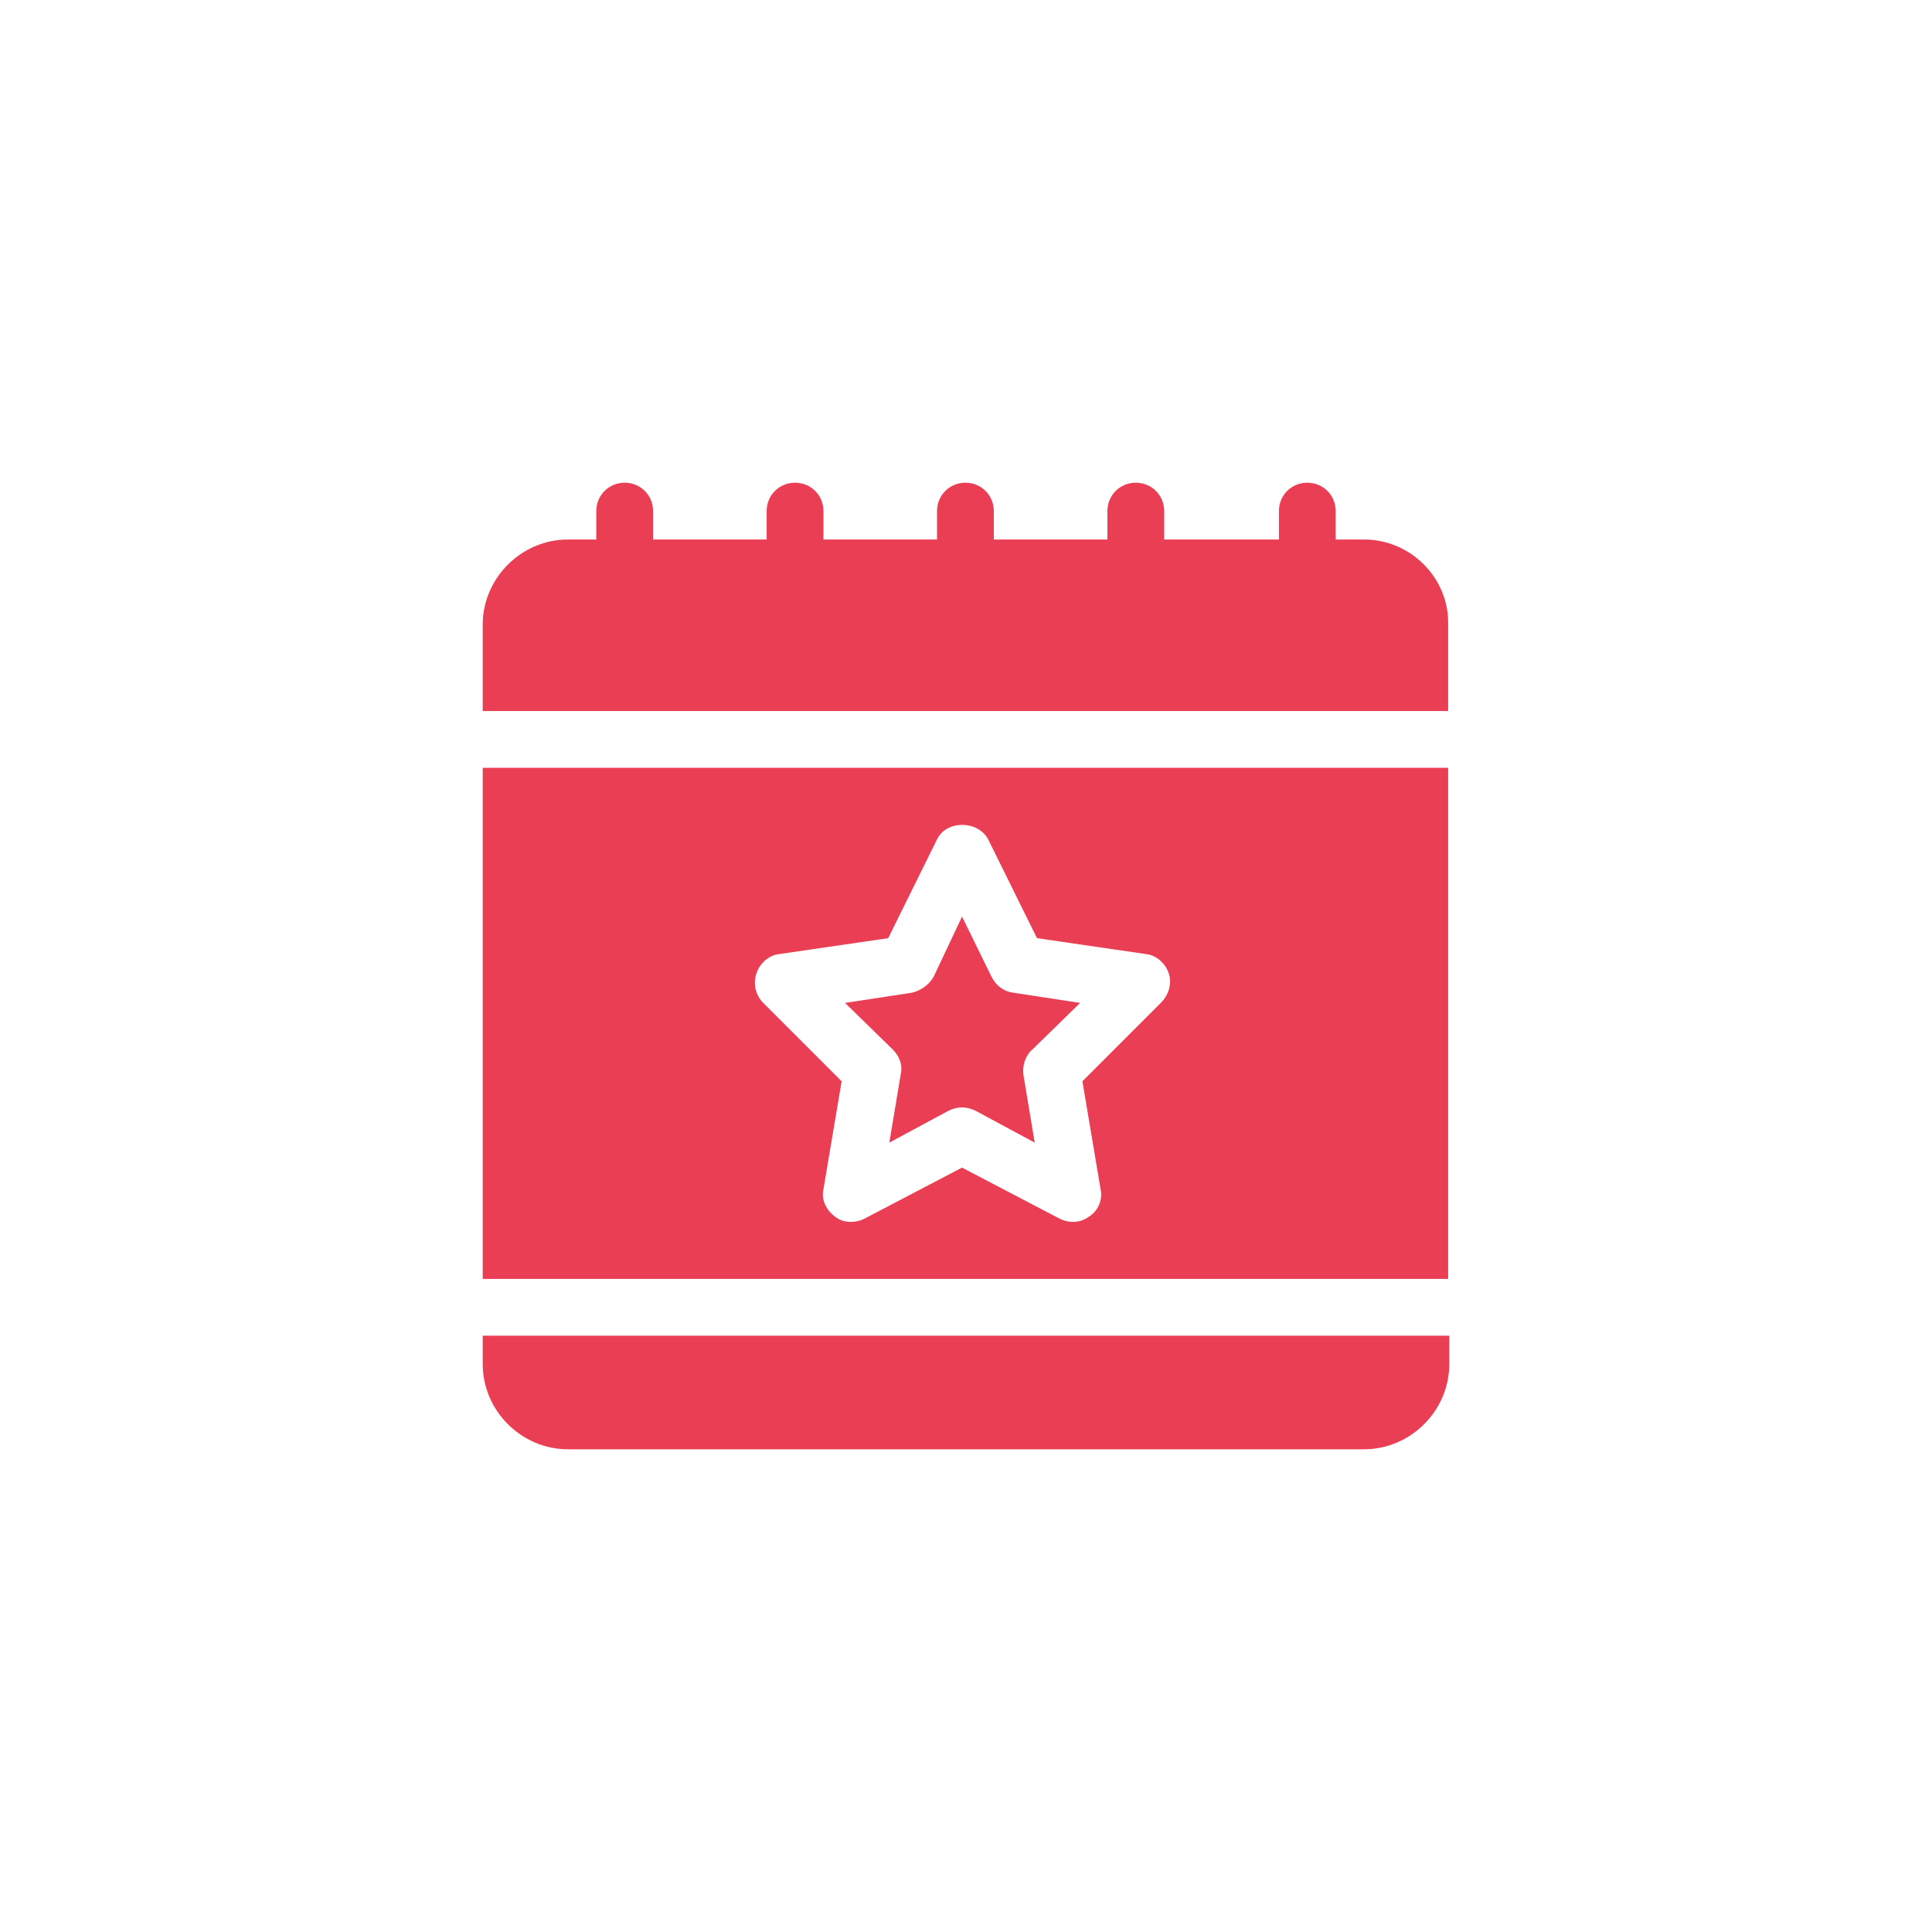 <?xml version="1.0" encoding="utf-8"?>
<!-- Generator: Adobe Illustrator 26.5.0, SVG Export Plug-In . SVG Version: 6.00 Build 0)  -->
<svg version="1.1" id="Capa_1" xmlns="http://www.w3.org/2000/svg" xmlns:xlink="http://www.w3.org/1999/xlink" x="0px" y="0px"
	 viewBox="0 0 170.1 170.1" style="enable-background:new 0 0 170.1 170.1;" xml:space="preserve">
<style type="text/css">
	.st0{fill:#EA3E54;}
</style>
<g>
	<g>
		<g>
			<path class="st0" d="M90.9,92.4l4.2-4.1l-5.9-0.9c-0.8-0.1-1.5-0.6-1.9-1.4l-2.6-5.3L82.2,86c-0.4,0.7-1.1,1.2-1.9,1.4l-5.9,0.9
				l4.2,4.1c0.6,0.6,0.9,1.4,0.7,2.2l-1,6l5.2-2.8c0.4-0.2,0.8-0.3,1.2-0.3c0.4,0,0.8,0.1,1.2,0.3l5.2,2.8l-1-6
				C90,93.8,90.3,92.9,90.9,92.4z"/>
		</g>
	</g>
	<g>
		<g>
			<path class="st0" d="M42.5,67.6v45h85v-45H42.5z M102.2,88.3l-6.9,6.9l1.6,9.5c0.2,0.9-0.2,1.9-1,2.4c-0.8,0.6-1.8,0.6-2.6,0.2
				l-8.6-4.5l-8.6,4.5c-0.8,0.4-1.9,0.4-2.6-0.2c-0.8-0.6-1.2-1.5-1-2.4l1.6-9.5l-6.9-6.9c-0.7-0.7-0.9-1.7-0.6-2.6
				c0.3-0.9,1.1-1.6,2-1.7l9.6-1.4l4.3-8.7c0.8-1.7,3.6-1.7,4.5,0l4.3,8.7l9.6,1.4c0.9,0.1,1.7,0.8,2,1.7
				C103.2,86.6,102.9,87.6,102.2,88.3z"/>
		</g>
	</g>
	<g>
		<g>
			<path class="st0" d="M120.1,47.5h-2.5V45c0-1.4-1.1-2.5-2.5-2.5c-1.4,0-2.5,1.1-2.5,2.5v2.5h-10.1V45c0-1.4-1.1-2.5-2.5-2.5
				s-2.5,1.1-2.5,2.5v2.5h-10V45c0-1.4-1.1-2.5-2.5-2.5c-1.4,0-2.5,1.1-2.5,2.5v2.5h-10V45c0-1.4-1.1-2.5-2.5-2.5s-2.5,1.1-2.5,2.5
				v2.5H57.5V45c0-1.4-1.1-2.5-2.5-2.5c-1.4,0-2.5,1.1-2.5,2.5v2.5H50c-4.1,0-7.5,3.4-7.5,7.5v7.6h85V55
				C127.6,50.9,124.2,47.5,120.1,47.5z"/>
		</g>
	</g>
	<g>
		<g>
			<path class="st0" d="M42.5,117.6v2.5c0,4.1,3.4,7.5,7.5,7.5h70.1c4.1,0,7.5-3.4,7.5-7.5v-2.5H42.5z"/>
		</g>
	</g>
</g>
</svg>
